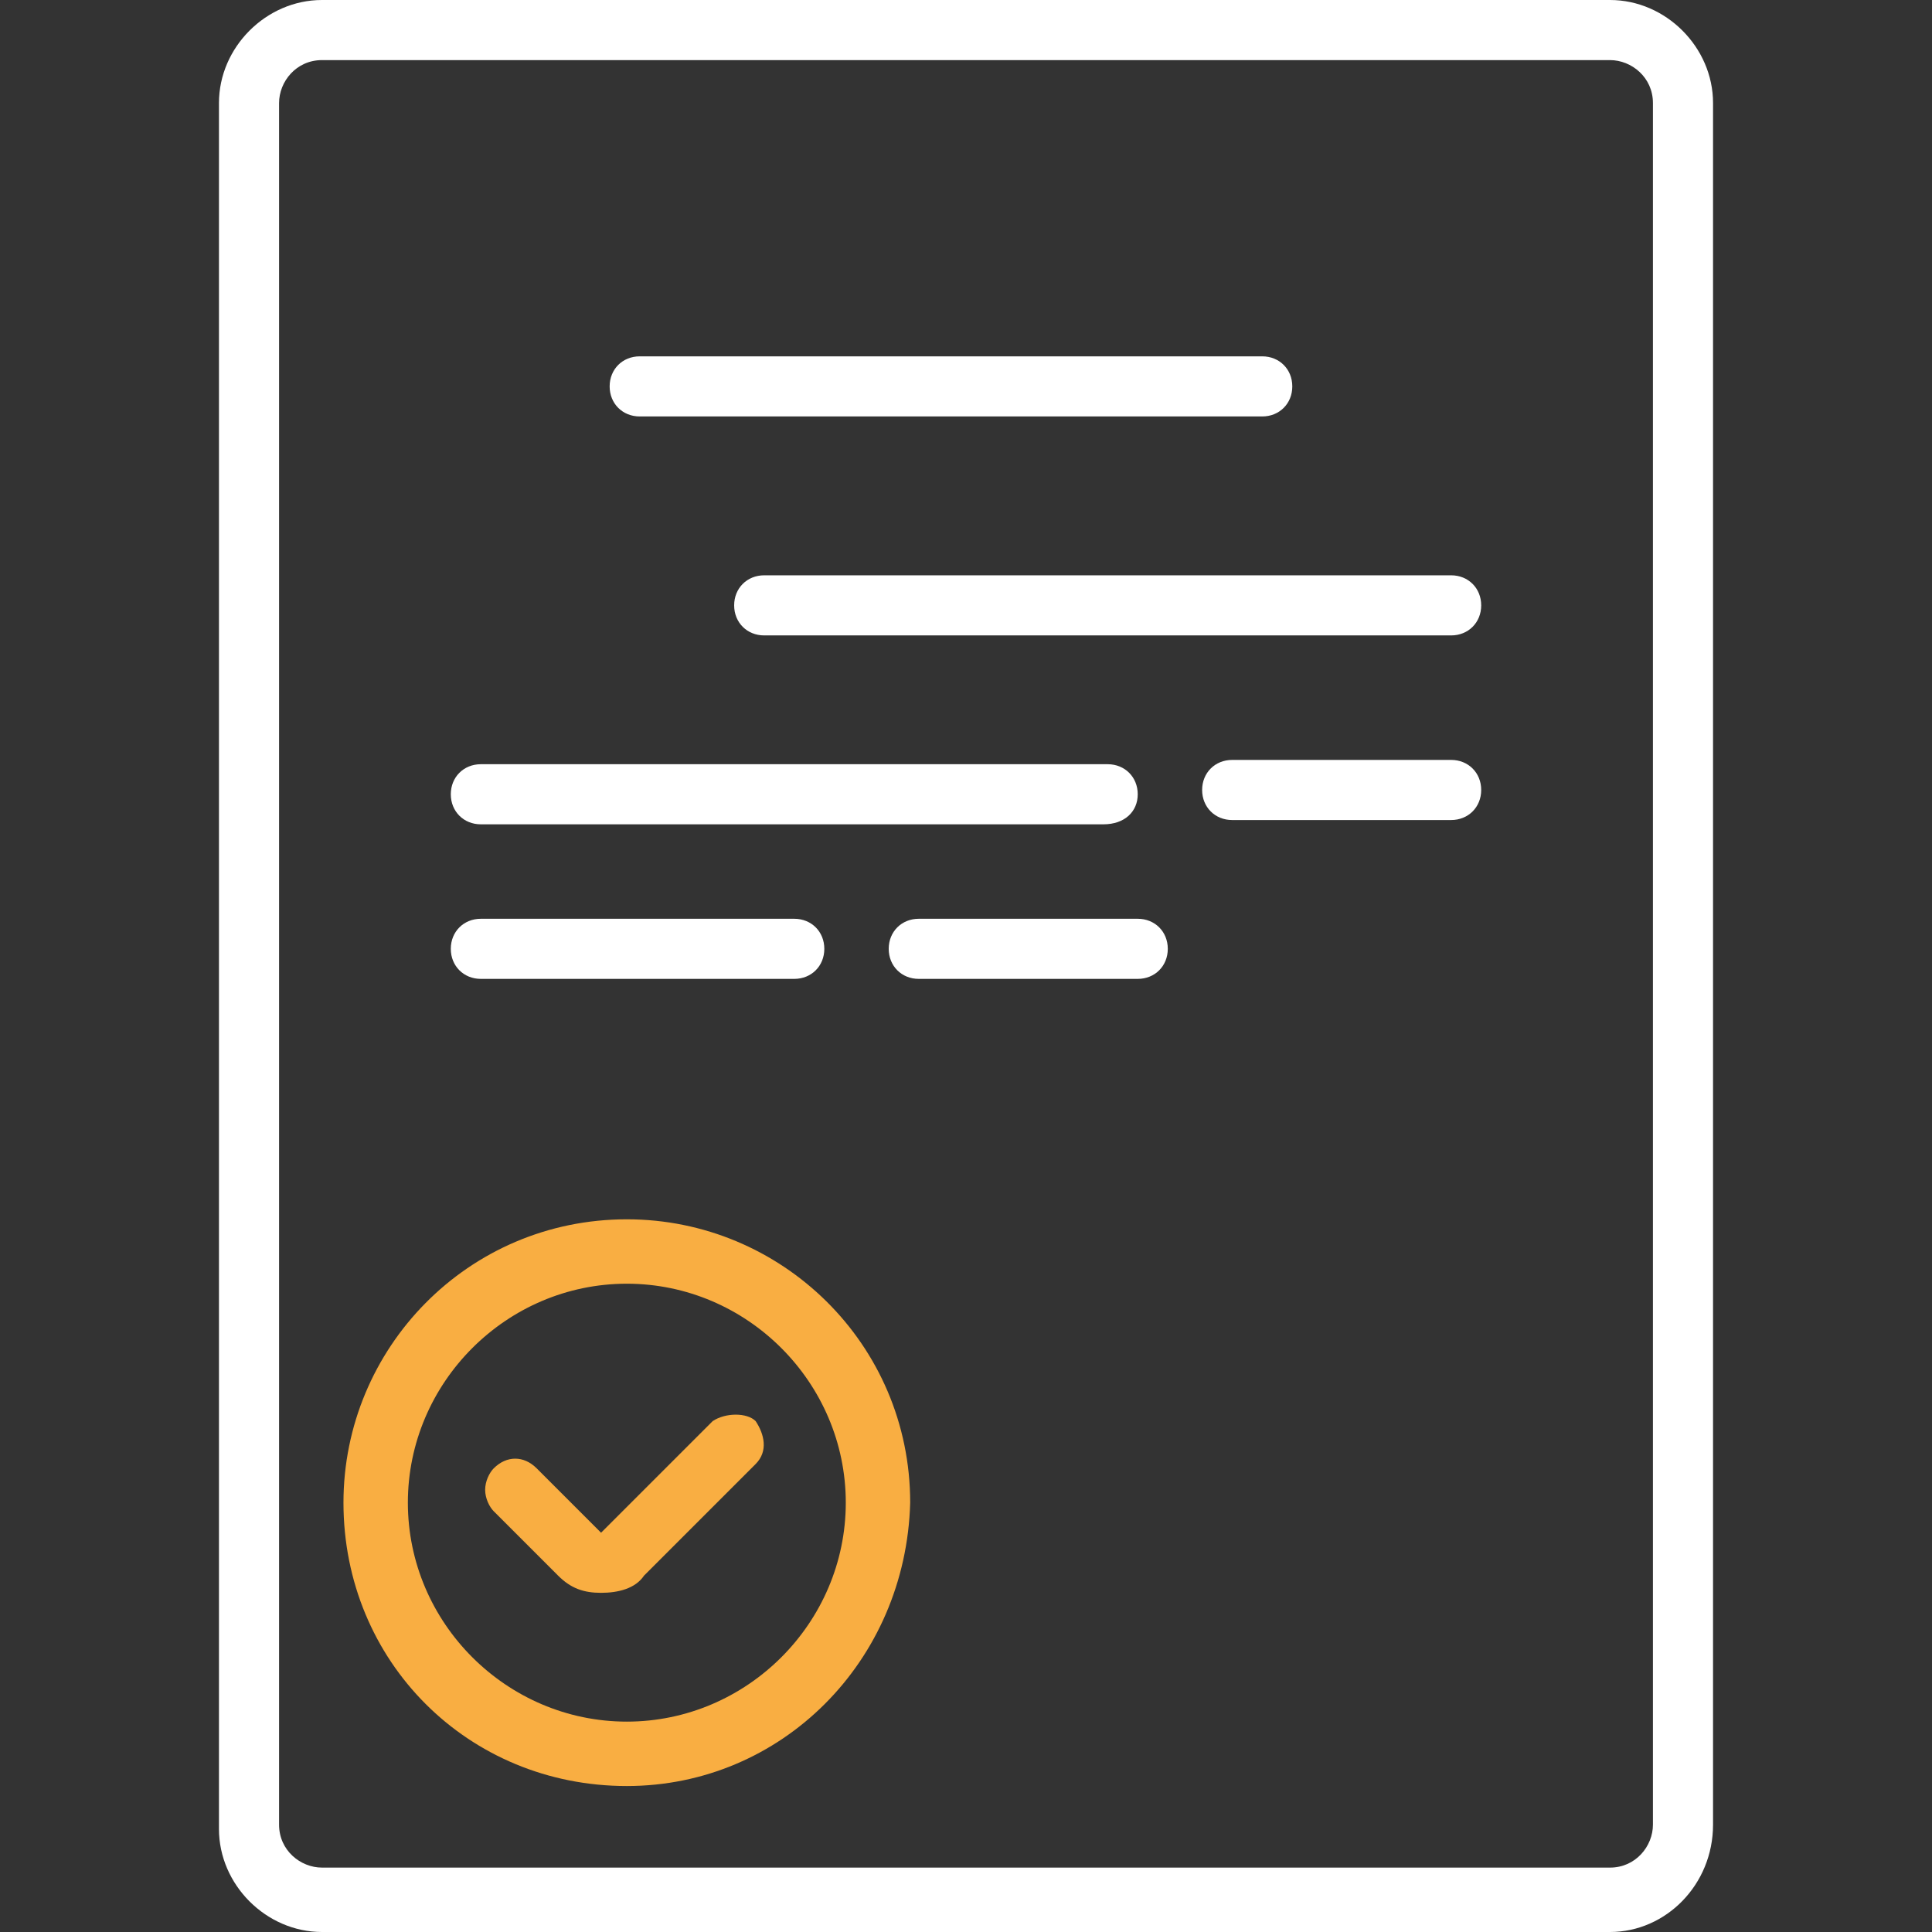 <?xml version="1.0" encoding="utf-8"?>
<!-- Generator: Adobe Illustrator 22.1.0, SVG Export Plug-In . SVG Version: 6.00 Build 0)  -->
<svg version="1.1" id="Layer_1" xmlns="http://www.w3.org/2000/svg" xmlns:xlink="http://www.w3.org/1999/xlink" x="0px" y="0px"
	 width="45px" height="45px" viewBox="0 0 45 45" enable-background="new 0 0 45 45" xml:space="preserve">
<rect x="0" y="0" width="45" height="45" fill="#333333" stroke="none"/>
<g>
	<g>
		<path fill="#F9AE42" stroke="#F9AE42" stroke-width="0" stroke-miterlimit="10" d="M16.6,33.1l-2.6,2.6l-1.5-1.5
			c-0.3-0.3-0.7-0.3-1,0c-0.1,0.1-0.2,0.3-0.2,0.5c0,0.2,0.1,0.4,0.2,0.5l1.5,1.5c0.3,0.3,0.6,0.4,1,0.4c0.4,0,0.8-0.1,1-0.4
			l2.6-2.6c0.3-0.3,0.2-0.7,0-1C17.4,32.9,16.9,32.9,16.6,33.1"/>
	</g>
	<g>
		<path fill="#FFFFFF" stroke="#FFFFFF" stroke-width="0" stroke-miterlimit="10" d="M14.9,8.3c-0.4,0-0.7,0.3-0.7,0.7
			s0.3,0.7,0.7,0.7h14.5c0.4,0,0.7-0.3,0.7-0.7s-0.3-0.7-0.7-0.7H14.9z"/>
	</g>
	<g>
		<path fill="#FFFFFF" stroke="#FFFFFF" stroke-width="0" stroke-miterlimit="10" d="M33.8,13.4h-16c-0.4,0-0.7,0.3-0.7,0.7
			c0,0.4,0.3,0.7,0.7,0.7h16c0.4,0,0.7-0.3,0.7-0.7C34.5,13.7,34.2,13.4,33.8,13.4"/>
	</g>
	<g>
		<path fill="#FFFFFF" stroke="#FFFFFF" stroke-width="0" stroke-miterlimit="10" d="M26.5,18.5c0-0.4-0.3-0.7-0.7-0.7H11.2
			c-0.4,0-0.7,0.3-0.7,0.7s0.3,0.7,0.7,0.7h14.5C26.2,19.2,26.5,18.9,26.5,18.5"/>
	</g>
	<g>
		<path fill="#FFFFFF" stroke="#FFFFFF" stroke-width="0" stroke-miterlimit="10" d="M33.8,17.7h-5.1c-0.4,0-0.7,0.3-0.7,0.7
			s0.3,0.7,0.7,0.7h5.1c0.4,0,0.7-0.3,0.7-0.7S34.2,17.7,33.8,17.7"/>
	</g>
	<g>
		<path fill="#FFFFFF" stroke="#FFFFFF" stroke-width="0" stroke-miterlimit="10" d="M18.5,22.8c0.4,0,0.7-0.3,0.7-0.7
			c0-0.4-0.3-0.7-0.7-0.7h-7.3c-0.4,0-0.7,0.3-0.7,0.7c0,0.4,0.3,0.7,0.7,0.7H18.5z"/>
	</g>
	<g>
		<path fill="#FFFFFF" stroke="#FFFFFF" stroke-width="0" stroke-miterlimit="10" d="M21.4,22.8h5.1c0.4,0,0.7-0.3,0.7-0.7
			c0-0.4-0.3-0.7-0.7-0.7h-5.1c-0.4,0-0.7,0.3-0.7,0.7C20.7,22.5,21,22.8,21.4,22.8"/>
	</g>
	<g>
		<path fill="#FFFFFF" d="M37.5,45h-30c-1.3,0-2.4-1.1-2.4-2.4V2.4C5.1,1.1,6.2,0,7.5,0h30c1.3,0,2.4,1.1,2.4,2.4v40.1
			C39.9,43.9,38.8,45,37.5,45z M7.5,1.4c-0.6,0-1,0.5-1,1v40.1c0,0.6,0.5,1,1,1h30c0.6,0,1-0.5,1-1V2.4c0-0.6-0.5-1-1-1H7.5z"/>
	</g>
	<g>
		<path fill="#F9AE42" d="M14.6,41.6C10.9,41.6,8,38.7,8,35c0-3.6,2.9-6.6,6.6-6.6c3.6,0,6.6,2.9,6.6,6.6
			C21.1,38.7,18.2,41.6,14.6,41.6z M14.6,29.9c-2.8,0-5.1,2.3-5.1,5.1c0,2.8,2.3,5.1,5.1,5.1c2.8,0,5.1-2.3,5.1-5.1
			C19.7,32.2,17.4,29.9,14.6,29.9z"/>
	</g>
</g>
</svg>
